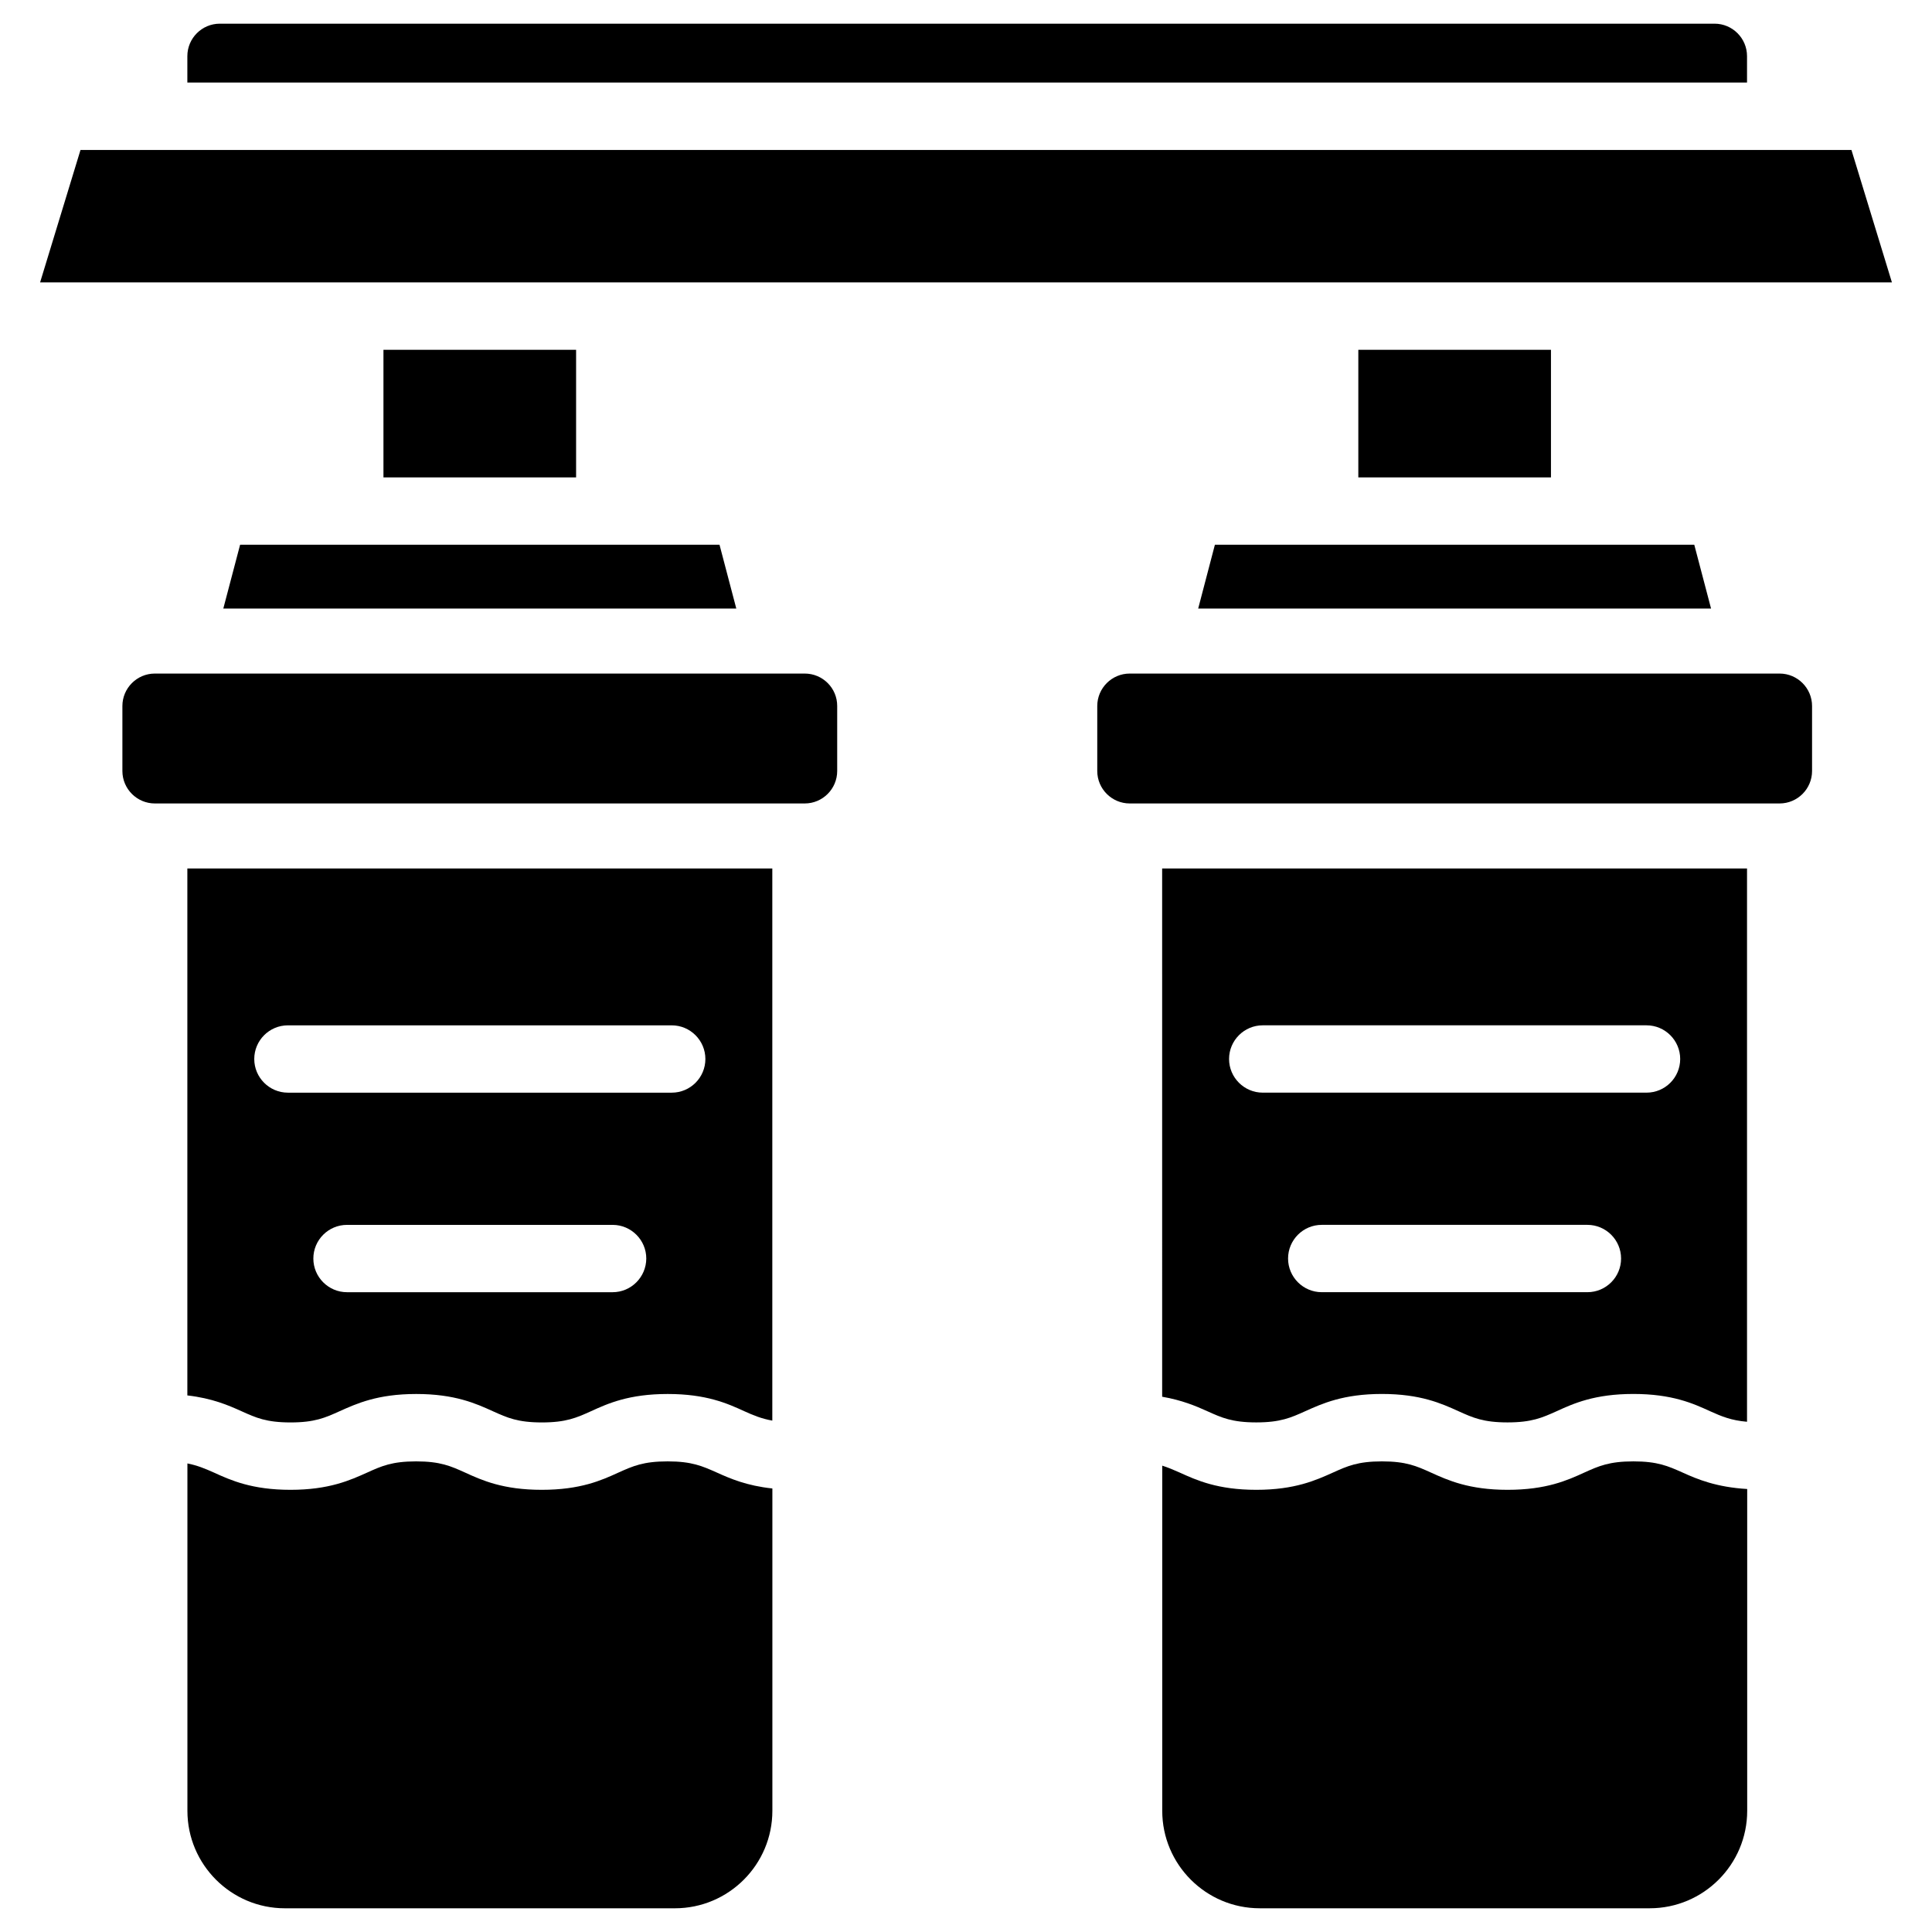 <?xml version="1.0" encoding="UTF-8"?>
<!-- Uploaded to: ICON Repo, www.iconrepo.com, Generator: ICON Repo Mixer Tools -->
<svg fill="#000000" width="800px" height="800px" version="1.1" viewBox="144 144 512 512" xmlns="http://www.w3.org/2000/svg">
 <g>
  <path d="m606.98 158.88c0-4.746-3.863-8.605-8.605-8.605h-396.12c-4.746 0-8.605 3.863-8.605 8.605v6.992h413.33z"/>
  <path d="m576.86 531.28c-6.402 0-9.172 1.238-12.992 2.961-4.492 2.059-10.078 4.578-20.34 4.578-10.242 0-15.828-2.539-20.32-4.578-3.82-1.723-6.57-2.961-12.973-2.961-6.402 0-9.152 1.238-12.973 2.961-4.492 2.016-10.078 4.578-20.32 4.578s-15.828-2.539-20.32-4.578c-1.594-0.715-3.043-1.324-4.617-1.828v91.461c0 14.254 11.586 25.84 25.84 25.84h103.34c14.254 0 25.84-11.586 25.84-25.84v-85.27c-8.145-0.484-13.16-2.562-17.129-4.367-3.863-1.719-6.613-2.957-13.039-2.957z"/>
  <path d="m357.26 322.5h-172.22c-4.746 0-8.605 3.863-8.605 8.605v17.215c0 4.746 3.863 8.605 8.605 8.605h172.22c4.746 0 8.605-3.863 8.605-8.605v-17.215c0.023-4.742-3.84-8.605-8.605-8.605z"/>
  <path d="m207.63 288.36-4.453 16.918h135.95l-4.449-16.918z"/>
  <path d="m320.92 531.28c-6.422 0-9.172 1.238-13.016 2.961-4.492 2.059-10.078 4.578-20.34 4.578-10.242 0-15.828-2.519-20.32-4.578-3.82-1.723-6.57-2.961-12.973-2.961-6.383 0-9.152 1.238-12.953 2.961-4.492 2.016-10.078 4.578-20.32 4.578s-15.848-2.539-20.32-4.578c-2.352-1.051-4.367-1.891-7.012-2.414v92.051c0 14.254 11.586 25.84 25.84 25.84h103.34c14.254 0 25.84-11.586 25.84-25.84v-85.418c-6.758-0.715-11.148-2.602-14.715-4.219-3.883-1.723-6.633-2.961-13.055-2.961z"/>
  <path d="m193.65 513.8c6.57 0.754 10.852 2.602 14.379 4.199 3.82 1.723 6.57 2.961 12.973 2.961s9.152-1.238 12.973-2.961c4.492-2.016 10.078-4.578 20.32-4.578 10.266 0 15.848 2.539 20.34 4.578 3.82 1.723 6.57 2.961 12.973 2.961 6.402 0 9.172-1.238 12.992-2.961 4.492-2.059 10.078-4.578 20.34-4.578 10.266 0 15.848 2.519 20.34 4.578 2.457 1.113 4.555 1.973 7.391 2.477v-146.32h-155.02zm112.7-27.352h-70.387c-4.914 0-8.922-4.008-8.922-8.922 0-4.914 3.988-8.922 8.922-8.922h70.387c4.914 0 8.922 4.008 8.922 8.922-0.02 4.91-4.008 8.922-8.922 8.922zm-86.047-70.723h101.71c4.914 0 8.922 4.008 8.922 8.922 0 4.914-3.988 8.922-8.922 8.922h-101.71c-4.914 0-8.922-4.008-8.922-8.922 0.004-4.914 3.992-8.922 8.922-8.922z"/>
  <path d="m245.62 236.7h51.051v33.816h-51.051z"/>
  <path d="m503.97 236.7h51.051v33.816h-51.051z"/>
  <path d="m465.96 288.36-4.43 16.918h135.92l-4.449-16.918z"/>
  <path d="m305.6 218.84h339.78l-10.727-35.098h-469.32l-10.707 35.098z"/>
  <path d="m452 514.15c5.207 0.902 8.922 2.457 11.965 3.84 3.82 1.723 6.57 2.961 12.953 2.961 6.402 0 9.152-1.238 12.973-2.961 4.492-2.016 10.078-4.578 20.32-4.578 10.242 0 15.828 2.539 20.32 4.578 3.82 1.723 6.57 2.961 12.973 2.961 6.422 0 9.172-1.238 13.016-2.961 4.492-2.059 10.078-4.578 20.34-4.578 10.266 0 15.848 2.519 20.34 4.578 3.086 1.387 5.582 2.434 9.781 2.793v-146.63h-155l0.004 140zm112.68-27.707h-70.406c-4.914 0-8.922-4.008-8.922-8.922 0-4.914 3.988-8.922 8.922-8.922h70.406c4.914 0 8.922 4.008 8.922 8.922 0 4.91-3.988 8.922-8.922 8.922zm-86.043-70.723h101.71c4.914 0 8.922 4.008 8.922 8.922 0 4.914-3.988 8.922-8.922 8.922h-101.71c-4.914 0-8.922-4.008-8.922-8.922 0-4.914 4.008-8.922 8.922-8.922z"/>
  <path d="m615.61 322.5h-172.22c-4.746 0-8.605 3.863-8.605 8.605v17.215c0 4.746 3.863 8.605 8.605 8.605h172.22c4.746 0 8.605-3.863 8.605-8.605v-17.215c0-4.742-3.863-8.605-8.605-8.605z"/>
 </g>
</svg>